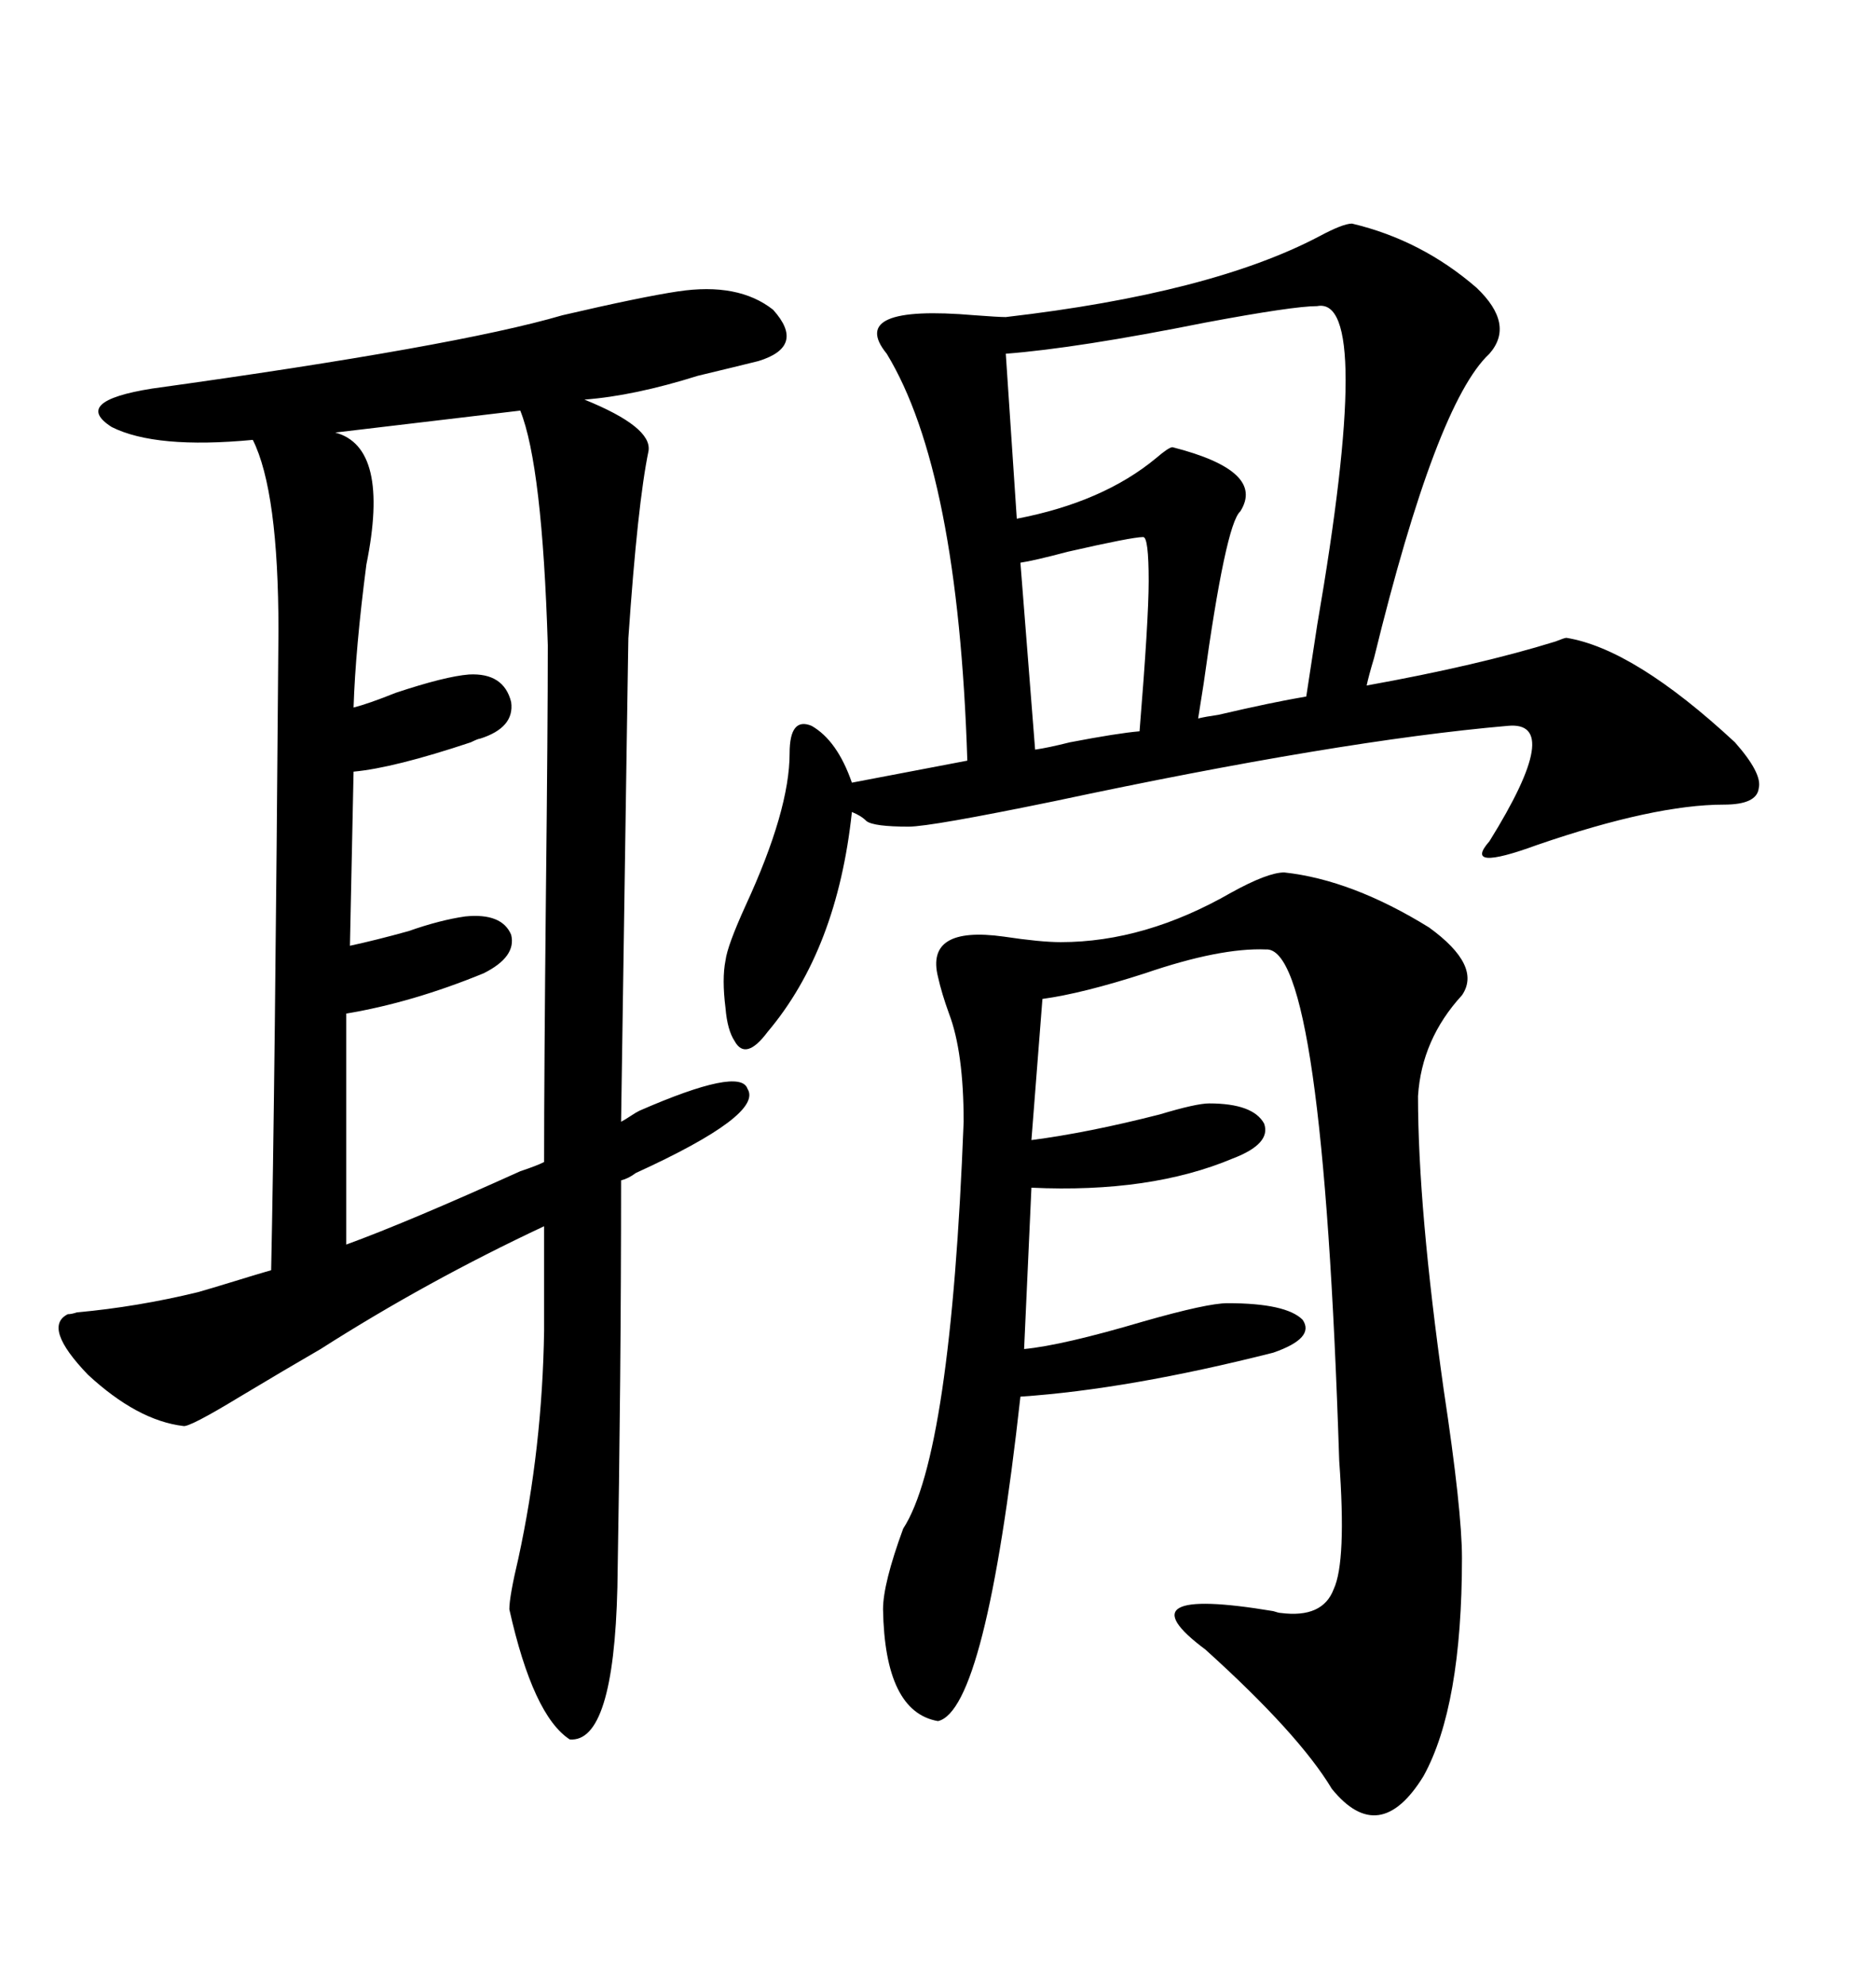 <svg xmlns="http://www.w3.org/2000/svg" xmlns:xlink="http://www.w3.org/1999/xlink" width="300" height="317.285"><path d="M102.25 177.54L102.25 177.54Q118.36 170.51 119.53 174.02L119.53 174.02Q122.17 178.13 101.66 187.50L101.66 187.50Q100.49 188.38 99.32 188.67L99.32 188.67Q99.32 220.02 98.73 253.71L98.73 253.71Q98.14 278.61 91.11 278.03L91.11 278.03Q85.25 274.22 81.45 257.23L81.45 257.23Q81.45 255.18 82.91 249.02L82.91 249.02Q86.72 231.45 87.01 212.70L87.01 212.70L87.01 196.00Q68.26 204.79 51.27 215.63L51.27 215.63Q45.70 218.85 38.38 223.24L38.38 223.24Q30.18 228.22 29.30 227.93L29.30 227.93Q21.97 227.05 14.06 219.73L14.06 219.73Q6.74 212.11 10.84 210.06L10.84 210.06Q11.43 210.06 12.30 209.77L12.30 209.77Q21.97 208.89 31.64 206.54L31.64 206.54Q33.69 205.96 37.50 204.79L37.50 204.79Q41.31 203.61 43.36 203.03L43.36 203.03Q43.95 175.78 44.53 100.78L44.53 100.78Q44.53 78.52 40.43 70.31L40.43 70.31Q24.90 71.78 17.87 68.26L17.87 68.26Q11.43 64.16 24.32 62.11L24.32 62.11Q72.95 55.37 89.94 50.39L89.94 50.39Q102.54 47.46 108.40 46.58L108.40 46.58Q118.07 45.12 123.63 49.51L123.63 49.51Q128.91 55.37 121.29 57.71L121.29 57.71Q117.77 58.59 111.62 60.06L111.62 60.06Q101.37 63.28 93.46 63.87L93.46 63.87Q104.30 68.26 103.71 72.07L103.71 72.07Q101.95 80.57 100.49 101.95L100.49 101.95Q100.49 100.20 99.32 179.30L99.32 179.30Q99.90 179.00 100.78 178.42L100.78 178.42Q101.66 177.83 102.25 177.54ZM216.21 35.74L216.21 35.74Q227.34 38.38 236.13 46.00L236.13 46.00Q242.29 51.86 238.18 56.54L238.18 56.54Q229.69 64.45 219.73 105.18L219.73 105.18Q218.85 108.11 218.55 109.57L218.55 109.57Q236.43 106.35 248.73 102.54L248.73 102.54Q250.20 101.95 250.49 101.95L250.49 101.95Q261.33 103.71 277.44 118.65L277.44 118.65Q281.84 123.63 281.25 125.98L281.25 125.98Q280.96 128.61 275.68 128.61L275.68 128.61Q264.55 128.61 245.80 135.06L245.80 135.06Q233.79 139.45 238.18 134.47L238.18 134.47Q250.20 115.14 241.11 116.02L241.11 116.02Q214.16 118.36 168.75 128.03L168.75 128.03Q148.83 132.13 145.31 132.13L145.31 132.13Q139.75 132.13 138.57 131.25L138.57 131.25Q137.70 130.37 136.23 129.79L136.23 129.79Q133.89 151.76 122.75 164.94L122.75 164.94Q119.24 169.63 117.48 166.41L117.48 166.41Q116.31 164.65 116.02 161.13L116.02 161.13Q115.43 156.45 116.02 153.52L116.02 153.52Q116.31 151.17 119.24 144.73L119.24 144.73Q126.27 129.49 126.27 120.41L126.27 120.41Q126.27 114.55 129.79 116.02L129.79 116.02Q133.89 118.36 136.23 125.10L136.23 125.10L154.69 121.58Q153.22 75.29 141.80 56.54L141.80 56.54Q135.35 48.63 155.86 50.39L155.86 50.39Q159.67 50.68 160.84 50.68L160.84 50.68Q193.65 46.88 210.94 37.79L210.94 37.79Q214.75 35.74 216.21 35.74ZM205.37 139.45L205.37 139.45Q216.21 140.63 228.52 148.24L228.52 148.24Q237.01 154.39 233.79 159.08L233.79 159.08Q227.34 166.11 226.76 175.20L226.76 175.20Q226.76 193.07 230.86 222.07L230.86 222.07Q233.79 241.41 233.79 249.02L233.79 249.02Q233.79 272.75 227.64 283.89L227.64 283.89Q220.61 295.31 212.99 285.94L212.99 285.94Q207.71 277.15 192.77 263.67L192.77 263.67Q179.00 253.42 203.61 257.52L203.61 257.52Q204.49 257.81 204.79 257.81L204.79 257.81Q211.52 258.69 213.28 254.00L213.28 254.00Q215.33 249.61 214.16 233.50L214.16 233.50Q211.52 151.17 202.44 151.76L202.44 151.76Q195.12 151.46 183.11 155.57L183.11 155.57Q173.14 158.79 166.70 159.67L166.70 159.67L164.94 182.23Q174.02 181.05 185.45 178.13L185.45 178.13Q191.31 176.37 193.36 176.37L193.36 176.37Q200.39 176.37 202.15 179.59L202.15 179.59Q203.32 182.81 197.17 185.16L197.17 185.16Q183.98 190.72 164.94 189.84L164.94 189.84L163.77 215.63Q169.92 215.04 182.81 211.23L182.81 211.23Q193.07 208.30 196.29 208.30L196.29 208.30Q205.66 208.30 208.30 210.94L208.30 210.94Q210.35 213.87 203.61 216.21L203.61 216.21Q180.47 222.07 163.18 223.24L163.18 223.24Q157.62 273.34 150 275.10L150 275.10Q141.50 273.63 141.21 257.23L141.21 257.23Q141.21 253.13 144.43 244.34L144.43 244.34Q152.05 232.62 154.10 179.30L154.10 179.30Q154.10 168.16 151.76 162.01L151.76 162.01Q150.59 158.79 150 156.15L150 156.15Q147.95 147.95 160.55 149.71L160.55 149.71Q166.41 150.59 169.63 150.59L169.63 150.59Q183.11 150.59 196.88 142.68L196.88 142.68Q202.73 139.45 205.37 139.45ZM55.37 162.01L55.37 162.01L55.37 198.93Q65.04 195.41 83.20 187.21L83.20 187.21Q85.84 186.33 87.01 185.74L87.01 185.74Q87.01 171.68 87.30 142.97L87.30 142.97Q87.60 116.02 87.60 103.13L87.60 103.13Q86.72 74.41 83.20 65.63L83.20 65.63L53.61 69.14Q62.40 71.48 58.59 90.23L58.59 90.23Q56.84 103.71 56.54 113.09L56.54 113.09Q58.89 112.50 63.28 110.74L63.28 110.74Q71.19 108.11 75 107.81L75 107.81Q80.57 107.52 81.74 112.21L81.74 112.21Q82.32 116.31 76.76 118.07L76.76 118.07Q76.46 118.07 75.29 118.65L75.29 118.65Q62.99 122.75 56.54 123.34L56.54 123.34L55.96 151.17Q60.06 150.29 65.33 148.83L65.33 148.83Q70.31 147.07 74.41 146.48L74.41 146.48Q80.27 145.90 81.74 149.41L81.74 149.41Q82.62 152.93 77.34 155.57L77.34 155.57Q65.92 160.25 55.37 162.01ZM210.64 48.93L210.64 48.93Q206.84 48.93 192.77 51.56L192.77 51.56Q172.27 55.66 160.84 56.54L160.84 56.54L162.60 82.91Q176.37 80.27 184.86 73.24L184.86 73.24Q186.91 71.48 187.50 71.48L187.50 71.48Q202.44 75.29 198.34 81.74L198.34 81.74Q196.00 83.79 192.48 109.28L192.48 109.28Q191.89 113.09 191.60 114.84L191.60 114.84Q192.77 114.55 194.82 114.26L194.82 114.26Q203.61 112.21 208.89 111.33L208.89 111.33Q209.47 107.52 210.64 99.90L210.64 99.90Q219.73 47.17 210.64 48.93ZM163.18 89.94L165.53 119.82Q167.58 119.53 171.09 118.65L171.09 118.65Q178.71 117.19 182.23 116.89L182.23 116.89Q183.69 99.02 183.69 92.87L183.69 92.87Q183.69 85.84 182.81 85.84L182.81 85.84Q181.05 85.84 170.80 88.18L170.80 88.18Q165.23 89.65 163.18 89.94L163.18 89.94Z"/></svg>
